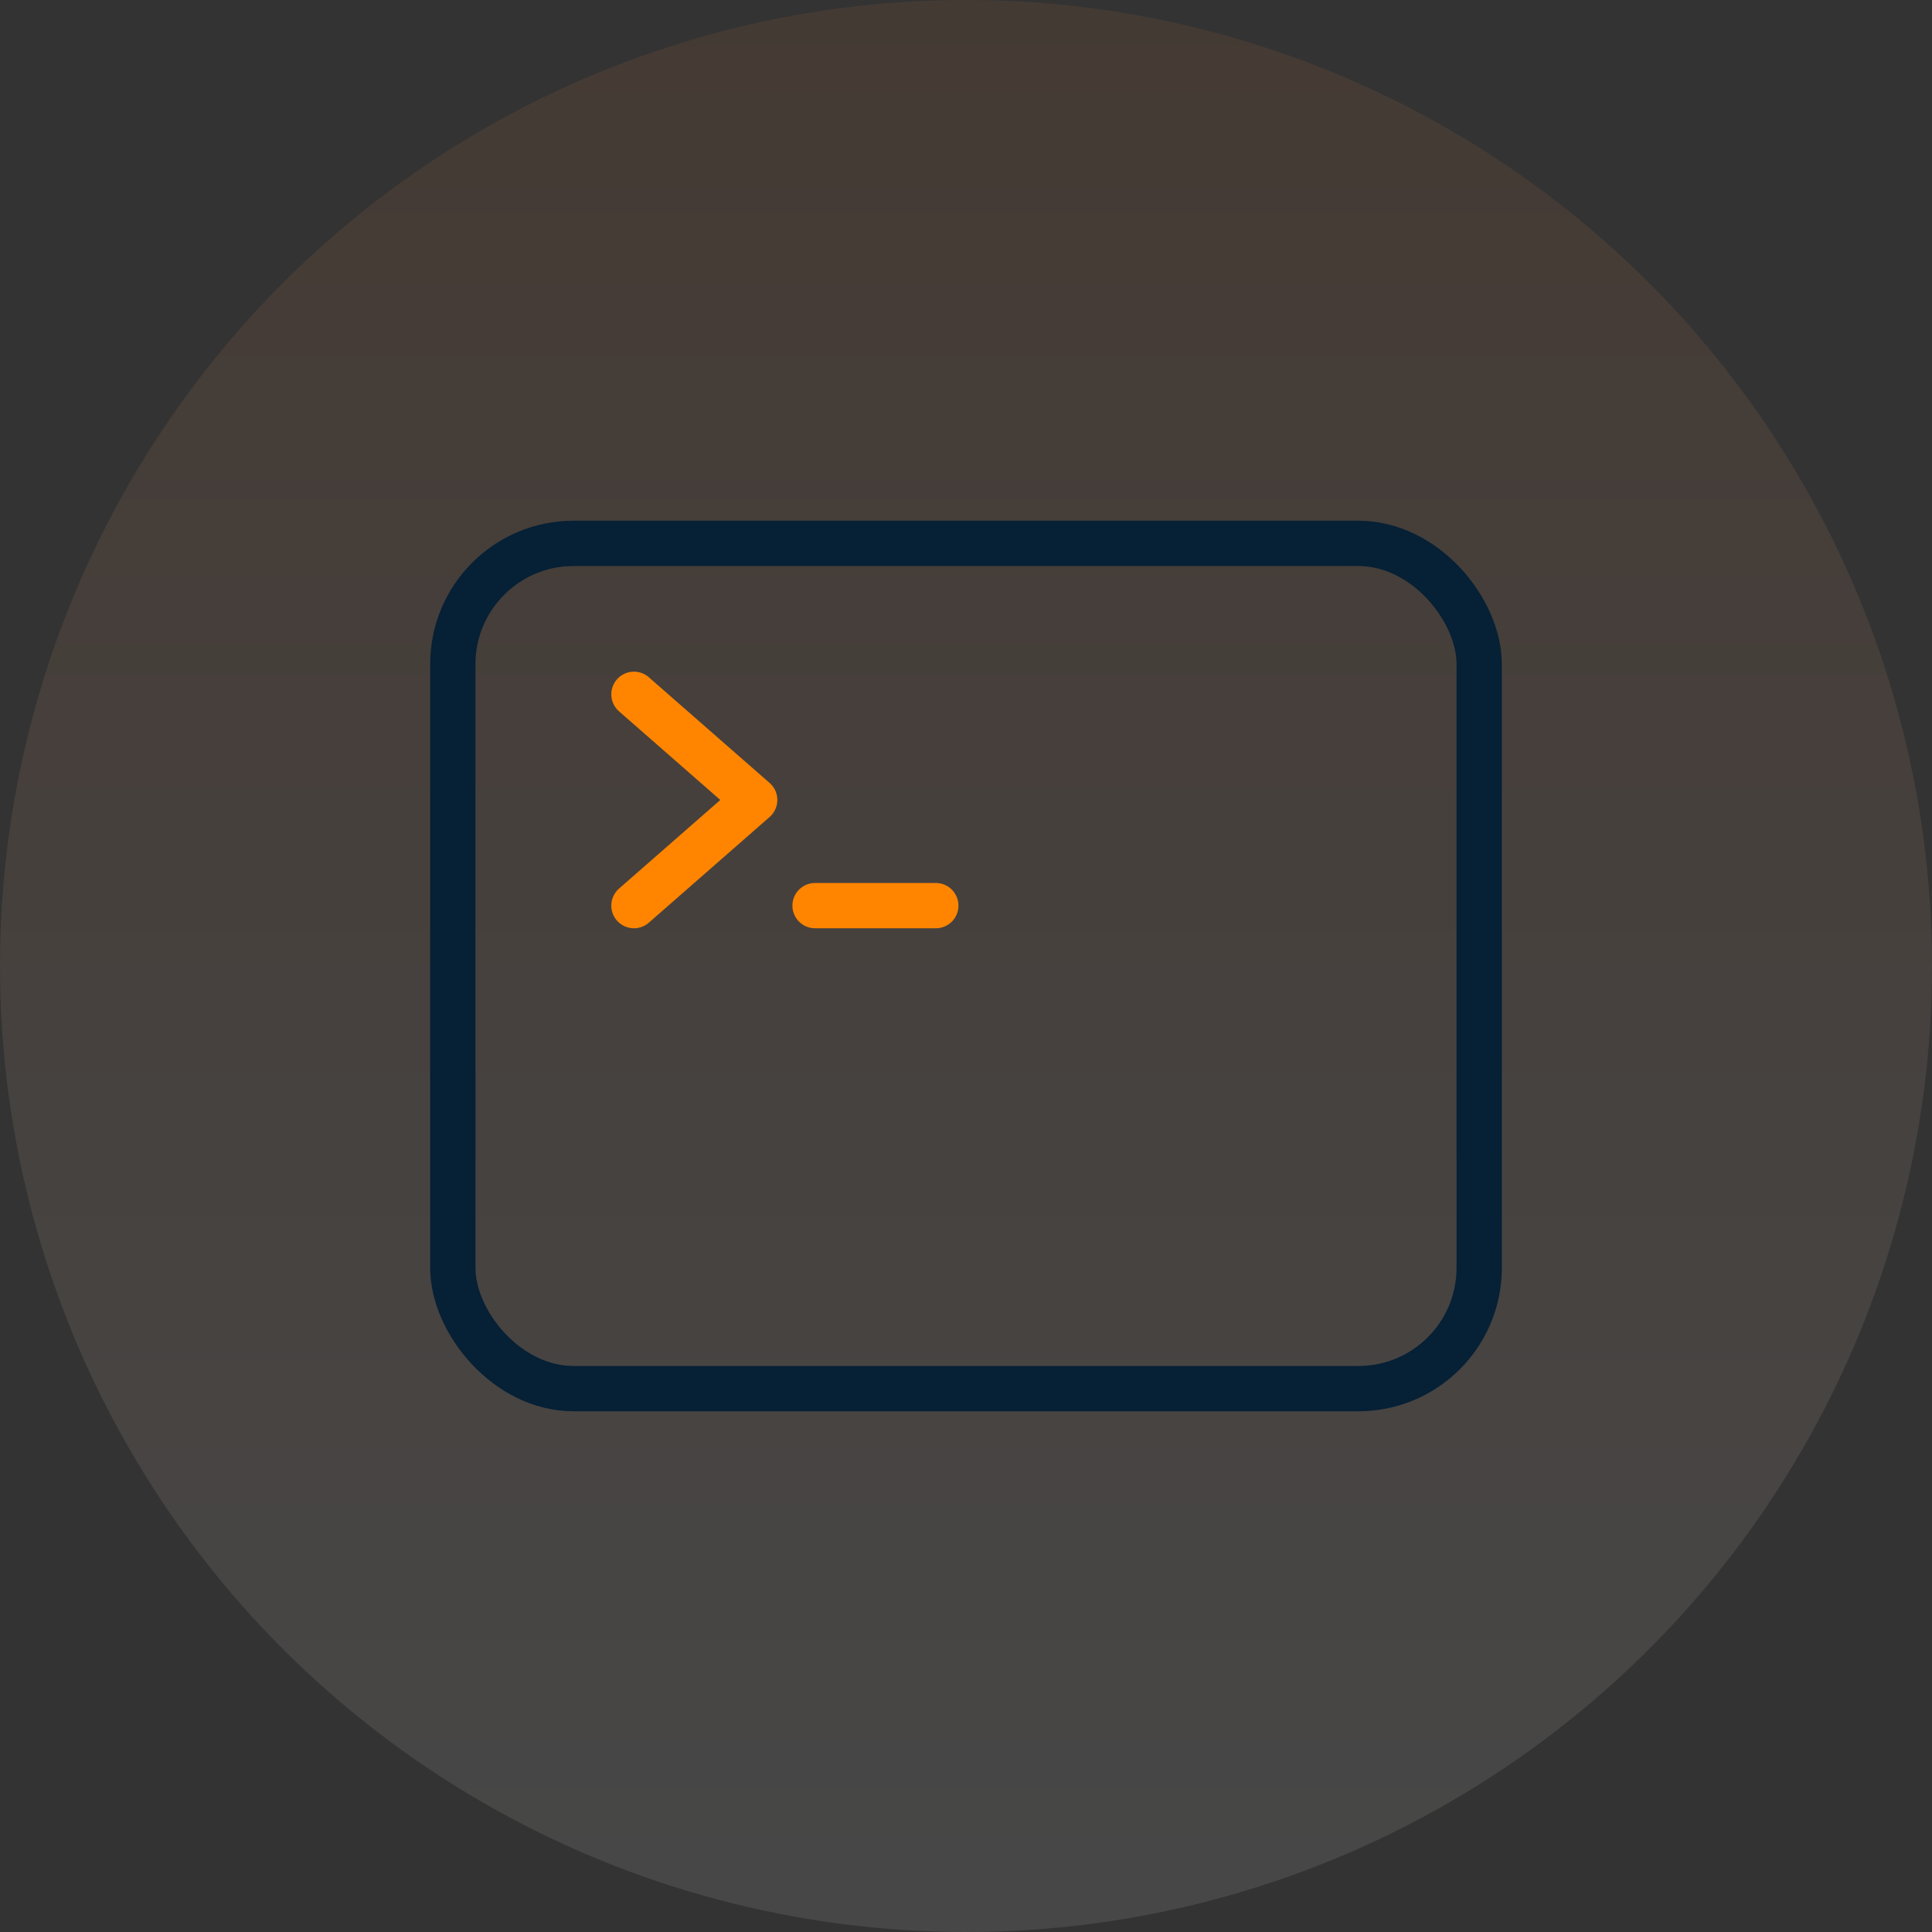 <?xml version="1.0" encoding="UTF-8"?>
<svg id="Layer_1" data-name="Layer 1" xmlns="http://www.w3.org/2000/svg" xmlns:xlink="http://www.w3.org/1999/xlink" viewBox="0 0 64 64">
  <rect x="0" y="0" width="64" height="64" fill="#333333" stroke="none"/>
  <defs>
    <style>
      .cls-1 {
        stroke-linejoin: round;
      }

      .cls-1, .cls-2, .cls-3 {
        fill: none;
        stroke-width: 1.5px;
      }

      .cls-1, .cls-3 {
        stroke: #FF8500;
        stroke-linecap: round;
      }

      .cls-2 {
        stroke: #062035;
      }

      .cls-4 {
        fill: url(#linear-gradient);
        fill-opacity: .1;
      }
    </style>
    <linearGradient id="linear-gradient" x1="-912.02" y1="565.08" x2="-912.02" y2="564.08" gradientTransform="translate(58401 36165) scale(64 -64)" gradientUnits="userSpaceOnUse">
      <stop offset="0" stop-color="#e07736"/>
      <stop offset="1" stop-color="#fff"/>
    </linearGradient>
  </defs>
  <circle class="cls-4" cx="32" cy="32" r="32"/>
  <g>
    <rect class="cls-2" x="15" y="18" width="34" height="28" rx="4" ry="4"/>
    <g>
      <polyline class="cls-1" points="21 30 25 26.5 21 23"/>
      <line class="cls-3" x1="27" y1="30" x2="31" y2="30"/>
    </g>
  </g>
</svg>